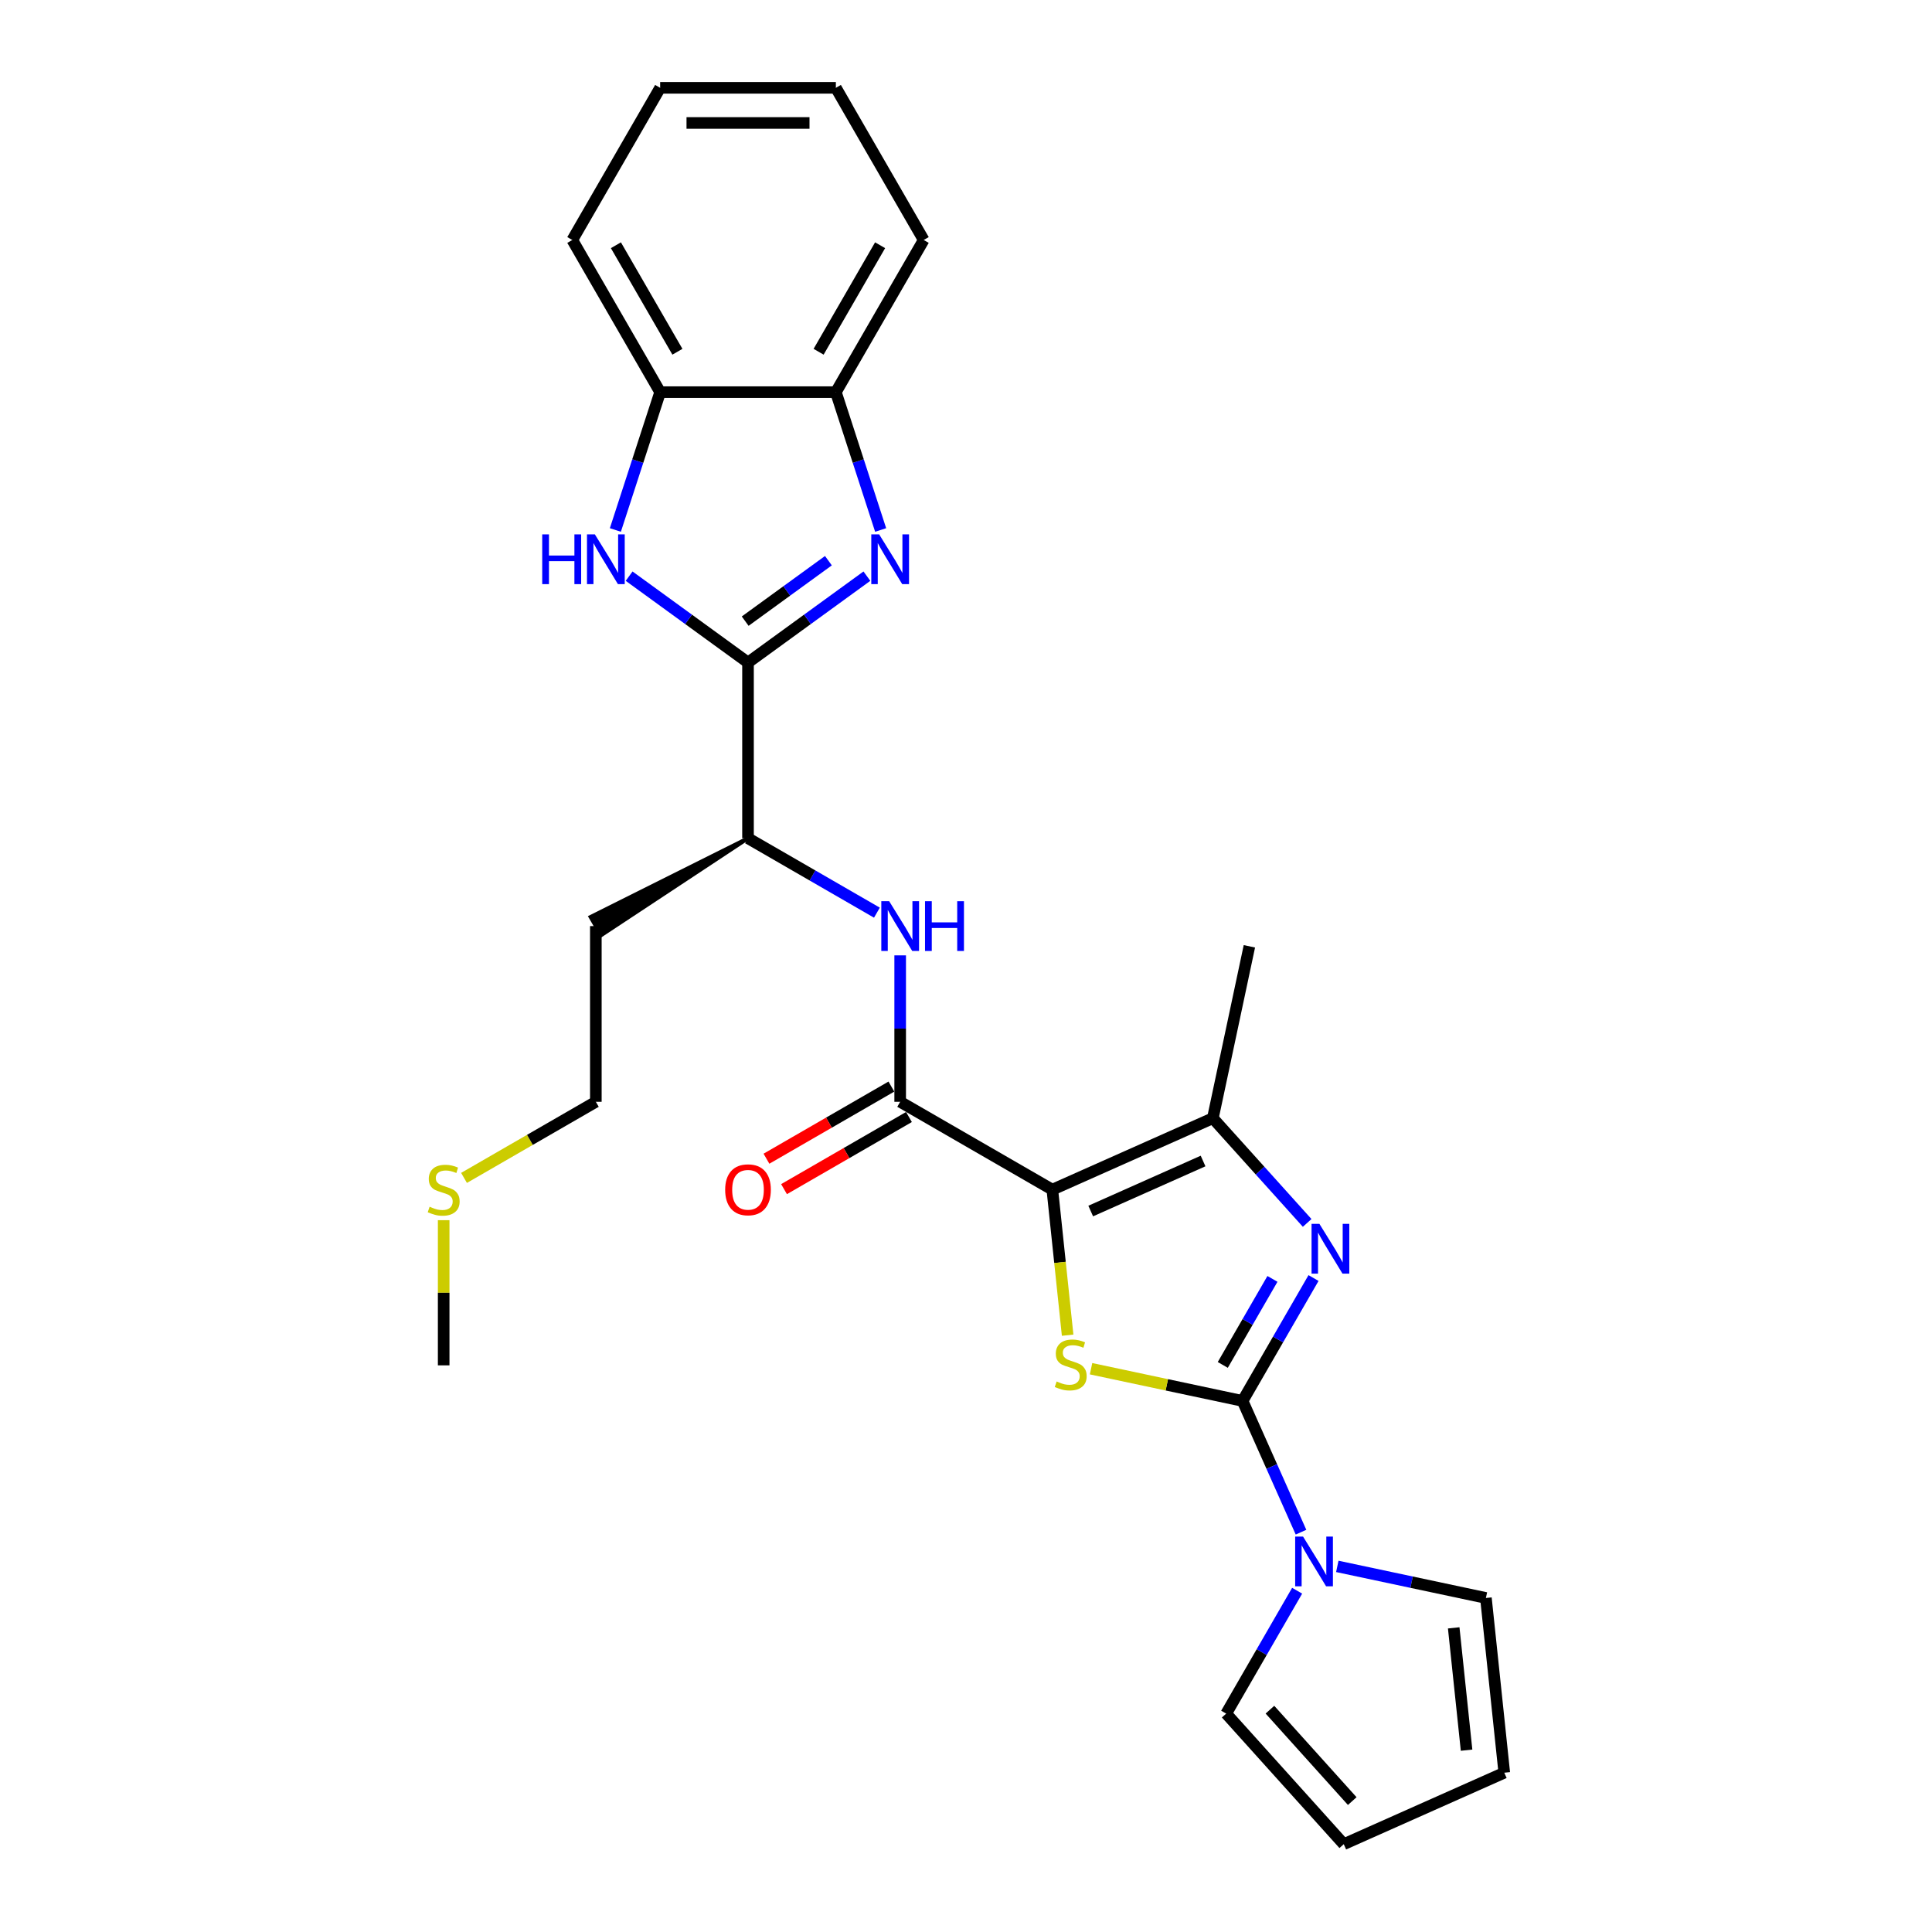 <?xml version='1.0' encoding='iso-8859-1'?>
<svg version='1.1' baseProfile='full'
              xmlns='http://www.w3.org/2000/svg'
                      xmlns:rdkit='http://www.rdkit.org/xml'
                      xmlns:xlink='http://www.w3.org/1999/xlink'
                  xml:space='preserve'
width='1000px' height='1000px' viewBox='0 0 1000 1000'>
<!-- END OF HEADER -->
<rect style='opacity:1.0;fill:#FFFFFF;stroke:none' width='1000' height='1000' x='0' y='0'> </rect>
<path class='bond-1' d='M 544.689,615.761 L 548.648,653.427' style='fill:none;fill-rule:evenodd;stroke:#000000;stroke-width:6px;stroke-linecap:butt;stroke-linejoin:miter;stroke-opacity:1' />
<path class='bond-1' d='M 548.648,653.427 L 552.607,691.093' style='fill:none;fill-rule:evenodd;stroke:#CCCC00;stroke-width:6px;stroke-linecap:butt;stroke-linejoin:miter;stroke-opacity:1' />
<path class='bond-5' d='M 544.689,615.761 L 627.772,578.771' style='fill:none;fill-rule:evenodd;stroke:#000000;stroke-width:6px;stroke-linecap:butt;stroke-linejoin:miter;stroke-opacity:1' />
<path class='bond-5' d='M 564.55,626.829 L 622.708,600.936' style='fill:none;fill-rule:evenodd;stroke:#000000;stroke-width:6px;stroke-linecap:butt;stroke-linejoin:miter;stroke-opacity:1' />
<path class='bond-6' d='M 544.689,615.761 L 465.929,570.289' style='fill:none;fill-rule:evenodd;stroke:#000000;stroke-width:6px;stroke-linecap:butt;stroke-linejoin:miter;stroke-opacity:1' />
<path class='bond-0' d='M 643.153,725.117 L 603.94,716.782' style='fill:none;fill-rule:evenodd;stroke:#000000;stroke-width:6px;stroke-linecap:butt;stroke-linejoin:miter;stroke-opacity:1' />
<path class='bond-0' d='M 603.94,716.782 L 564.727,708.447' style='fill:none;fill-rule:evenodd;stroke:#CCCC00;stroke-width:6px;stroke-linecap:butt;stroke-linejoin:miter;stroke-opacity:1' />
<path class='bond-8' d='M 643.153,725.117 L 658.276,759.082' style='fill:none;fill-rule:evenodd;stroke:#000000;stroke-width:6px;stroke-linecap:butt;stroke-linejoin:miter;stroke-opacity:1' />
<path class='bond-8' d='M 658.276,759.082 L 673.398,793.048' style='fill:none;fill-rule:evenodd;stroke:#0000FF;stroke-width:6px;stroke-linecap:butt;stroke-linejoin:miter;stroke-opacity:1' />
<path class='bond-27' d='M 643.153,725.117 L 661.516,693.312' style='fill:none;fill-rule:evenodd;stroke:#000000;stroke-width:6px;stroke-linecap:butt;stroke-linejoin:miter;stroke-opacity:1' />
<path class='bond-27' d='M 661.516,693.312 L 679.878,661.508' style='fill:none;fill-rule:evenodd;stroke:#0000FF;stroke-width:6px;stroke-linecap:butt;stroke-linejoin:miter;stroke-opacity:1' />
<path class='bond-27' d='M 632.91,706.481 L 645.764,684.218' style='fill:none;fill-rule:evenodd;stroke:#000000;stroke-width:6px;stroke-linecap:butt;stroke-linejoin:miter;stroke-opacity:1' />
<path class='bond-27' d='M 645.764,684.218 L 658.617,661.954' style='fill:none;fill-rule:evenodd;stroke:#0000FF;stroke-width:6px;stroke-linecap:butt;stroke-linejoin:miter;stroke-opacity:1' />
<path class='bond-2' d='M 676.585,632.983 L 652.178,605.877' style='fill:none;fill-rule:evenodd;stroke:#0000FF;stroke-width:6px;stroke-linecap:butt;stroke-linejoin:miter;stroke-opacity:1' />
<path class='bond-2' d='M 652.178,605.877 L 627.772,578.771' style='fill:none;fill-rule:evenodd;stroke:#000000;stroke-width:6px;stroke-linecap:butt;stroke-linejoin:miter;stroke-opacity:1' />
<path class='bond-3' d='M 387.168,342.926 L 387.168,433.871' style='fill:none;fill-rule:evenodd;stroke:#000000;stroke-width:6px;stroke-linecap:butt;stroke-linejoin:miter;stroke-opacity:1' />
<path class='bond-4' d='M 387.168,342.926 L 417.935,320.572' style='fill:none;fill-rule:evenodd;stroke:#000000;stroke-width:6px;stroke-linecap:butt;stroke-linejoin:miter;stroke-opacity:1' />
<path class='bond-4' d='M 417.935,320.572 L 448.703,298.218' style='fill:none;fill-rule:evenodd;stroke:#0000FF;stroke-width:6px;stroke-linecap:butt;stroke-linejoin:miter;stroke-opacity:1' />
<path class='bond-4' d='M 385.707,321.505 L 407.244,305.857' style='fill:none;fill-rule:evenodd;stroke:#000000;stroke-width:6px;stroke-linecap:butt;stroke-linejoin:miter;stroke-opacity:1' />
<path class='bond-4' d='M 407.244,305.857 L 428.781,290.209' style='fill:none;fill-rule:evenodd;stroke:#0000FF;stroke-width:6px;stroke-linecap:butt;stroke-linejoin:miter;stroke-opacity:1' />
<path class='bond-7' d='M 387.168,342.926 L 356.4,320.572' style='fill:none;fill-rule:evenodd;stroke:#000000;stroke-width:6px;stroke-linecap:butt;stroke-linejoin:miter;stroke-opacity:1' />
<path class='bond-7' d='M 356.4,320.572 L 325.633,298.218' style='fill:none;fill-rule:evenodd;stroke:#0000FF;stroke-width:6px;stroke-linecap:butt;stroke-linejoin:miter;stroke-opacity:1' />
<path class='bond-10' d='M 455.821,274.319 L 444.231,238.647' style='fill:none;fill-rule:evenodd;stroke:#0000FF;stroke-width:6px;stroke-linecap:butt;stroke-linejoin:miter;stroke-opacity:1' />
<path class='bond-10' d='M 444.231,238.647 L 432.64,202.976' style='fill:none;fill-rule:evenodd;stroke:#000000;stroke-width:6px;stroke-linecap:butt;stroke-linejoin:miter;stroke-opacity:1' />
<path class='bond-19' d='M 627.772,578.771 L 646.68,489.813' style='fill:none;fill-rule:evenodd;stroke:#000000;stroke-width:6px;stroke-linecap:butt;stroke-linejoin:miter;stroke-opacity:1' />
<path class='bond-9' d='M 465.929,570.289 L 465.929,532.392' style='fill:none;fill-rule:evenodd;stroke:#000000;stroke-width:6px;stroke-linecap:butt;stroke-linejoin:miter;stroke-opacity:1' />
<path class='bond-9' d='M 465.929,532.392 L 465.929,494.495' style='fill:none;fill-rule:evenodd;stroke:#0000FF;stroke-width:6px;stroke-linecap:butt;stroke-linejoin:miter;stroke-opacity:1' />
<path class='bond-15' d='M 461.381,562.413 L 429.049,581.08' style='fill:none;fill-rule:evenodd;stroke:#000000;stroke-width:6px;stroke-linecap:butt;stroke-linejoin:miter;stroke-opacity:1' />
<path class='bond-15' d='M 429.049,581.08 L 396.717,599.747' style='fill:none;fill-rule:evenodd;stroke:#FF0000;stroke-width:6px;stroke-linecap:butt;stroke-linejoin:miter;stroke-opacity:1' />
<path class='bond-15' d='M 470.476,578.165 L 438.144,596.832' style='fill:none;fill-rule:evenodd;stroke:#000000;stroke-width:6px;stroke-linecap:butt;stroke-linejoin:miter;stroke-opacity:1' />
<path class='bond-15' d='M 438.144,596.832 L 405.812,615.499' style='fill:none;fill-rule:evenodd;stroke:#FF0000;stroke-width:6px;stroke-linecap:butt;stroke-linejoin:miter;stroke-opacity:1' />
<path class='bond-11' d='M 318.515,274.319 L 330.105,238.647' style='fill:none;fill-rule:evenodd;stroke:#0000FF;stroke-width:6px;stroke-linecap:butt;stroke-linejoin:miter;stroke-opacity:1' />
<path class='bond-11' d='M 330.105,238.647 L 341.695,202.976' style='fill:none;fill-rule:evenodd;stroke:#000000;stroke-width:6px;stroke-linecap:butt;stroke-linejoin:miter;stroke-opacity:1' />
<path class='bond-13' d='M 692.185,810.759 L 730.644,818.933' style='fill:none;fill-rule:evenodd;stroke:#0000FF;stroke-width:6px;stroke-linecap:butt;stroke-linejoin:miter;stroke-opacity:1' />
<path class='bond-13' d='M 730.644,818.933 L 769.102,827.108' style='fill:none;fill-rule:evenodd;stroke:#000000;stroke-width:6px;stroke-linecap:butt;stroke-linejoin:miter;stroke-opacity:1' />
<path class='bond-14' d='M 671.396,823.351 L 653.034,855.155' style='fill:none;fill-rule:evenodd;stroke:#0000FF;stroke-width:6px;stroke-linecap:butt;stroke-linejoin:miter;stroke-opacity:1' />
<path class='bond-14' d='M 653.034,855.155 L 634.672,886.96' style='fill:none;fill-rule:evenodd;stroke:#000000;stroke-width:6px;stroke-linecap:butt;stroke-linejoin:miter;stroke-opacity:1' />
<path class='bond-12' d='M 453.887,472.392 L 420.528,453.132' style='fill:none;fill-rule:evenodd;stroke:#0000FF;stroke-width:6px;stroke-linecap:butt;stroke-linejoin:miter;stroke-opacity:1' />
<path class='bond-12' d='M 420.528,453.132 L 387.168,433.871' style='fill:none;fill-rule:evenodd;stroke:#000000;stroke-width:6px;stroke-linecap:butt;stroke-linejoin:miter;stroke-opacity:1' />
<path class='bond-21' d='M 432.64,202.976 L 478.113,124.215' style='fill:none;fill-rule:evenodd;stroke:#000000;stroke-width:6px;stroke-linecap:butt;stroke-linejoin:miter;stroke-opacity:1' />
<path class='bond-21' d='M 423.709,182.067 L 455.54,126.935' style='fill:none;fill-rule:evenodd;stroke:#000000;stroke-width:6px;stroke-linecap:butt;stroke-linejoin:miter;stroke-opacity:1' />
<path class='bond-29' d='M 432.64,202.976 L 341.695,202.976' style='fill:none;fill-rule:evenodd;stroke:#000000;stroke-width:6px;stroke-linecap:butt;stroke-linejoin:miter;stroke-opacity:1' />
<path class='bond-22' d='M 341.695,202.976 L 296.223,124.215' style='fill:none;fill-rule:evenodd;stroke:#000000;stroke-width:6px;stroke-linecap:butt;stroke-linejoin:miter;stroke-opacity:1' />
<path class='bond-22' d='M 350.627,182.067 L 318.796,126.935' style='fill:none;fill-rule:evenodd;stroke:#000000;stroke-width:6px;stroke-linecap:butt;stroke-linejoin:miter;stroke-opacity:1' />
<path class='bond-18' d='M 387.168,433.871 L 305.679,474.618 L 311.135,484.069 Z' style='fill:#000000;fill-rule:evenodd;fill-opacity:1;stroke:#000000;stroke-width:2px;stroke-linecap:butt;stroke-linejoin:miter;stroke-opacity:1;' />
<path class='bond-16' d='M 769.102,827.108 L 778.608,917.555' style='fill:none;fill-rule:evenodd;stroke:#000000;stroke-width:6px;stroke-linecap:butt;stroke-linejoin:miter;stroke-opacity:1' />
<path class='bond-16' d='M 752.438,842.576 L 759.093,905.889' style='fill:none;fill-rule:evenodd;stroke:#000000;stroke-width:6px;stroke-linecap:butt;stroke-linejoin:miter;stroke-opacity:1' />
<path class='bond-17' d='M 634.672,886.96 L 695.526,954.545' style='fill:none;fill-rule:evenodd;stroke:#000000;stroke-width:6px;stroke-linecap:butt;stroke-linejoin:miter;stroke-opacity:1' />
<path class='bond-17' d='M 657.317,884.927 L 699.915,932.237' style='fill:none;fill-rule:evenodd;stroke:#000000;stroke-width:6px;stroke-linecap:butt;stroke-linejoin:miter;stroke-opacity:1' />
<path class='bond-28' d='M 778.608,917.555 L 695.526,954.545' style='fill:none;fill-rule:evenodd;stroke:#000000;stroke-width:6px;stroke-linecap:butt;stroke-linejoin:miter;stroke-opacity:1' />
<path class='bond-23' d='M 308.407,479.344 L 308.407,570.289' style='fill:none;fill-rule:evenodd;stroke:#000000;stroke-width:6px;stroke-linecap:butt;stroke-linejoin:miter;stroke-opacity:1' />
<path class='bond-20' d='M 240.178,609.681 L 274.292,589.985' style='fill:none;fill-rule:evenodd;stroke:#CCCC00;stroke-width:6px;stroke-linecap:butt;stroke-linejoin:miter;stroke-opacity:1' />
<path class='bond-20' d='M 274.292,589.985 L 308.407,570.289' style='fill:none;fill-rule:evenodd;stroke:#000000;stroke-width:6px;stroke-linecap:butt;stroke-linejoin:miter;stroke-opacity:1' />
<path class='bond-24' d='M 229.646,631.568 L 229.646,669.137' style='fill:none;fill-rule:evenodd;stroke:#CCCC00;stroke-width:6px;stroke-linecap:butt;stroke-linejoin:miter;stroke-opacity:1' />
<path class='bond-24' d='M 229.646,669.137 L 229.646,706.707' style='fill:none;fill-rule:evenodd;stroke:#000000;stroke-width:6px;stroke-linecap:butt;stroke-linejoin:miter;stroke-opacity:1' />
<path class='bond-25' d='M 478.113,124.215 L 432.64,45.455' style='fill:none;fill-rule:evenodd;stroke:#000000;stroke-width:6px;stroke-linecap:butt;stroke-linejoin:miter;stroke-opacity:1' />
<path class='bond-26' d='M 296.223,124.215 L 341.695,45.455' style='fill:none;fill-rule:evenodd;stroke:#000000;stroke-width:6px;stroke-linecap:butt;stroke-linejoin:miter;stroke-opacity:1' />
<path class='bond-30' d='M 432.64,45.455 L 341.695,45.455' style='fill:none;fill-rule:evenodd;stroke:#000000;stroke-width:6px;stroke-linecap:butt;stroke-linejoin:miter;stroke-opacity:1' />
<path class='bond-30' d='M 418.999,63.644 L 355.337,63.644' style='fill:none;fill-rule:evenodd;stroke:#000000;stroke-width:6px;stroke-linecap:butt;stroke-linejoin:miter;stroke-opacity:1' />
<path  class='atom-2' d='M 546.92 715.048
Q 547.211 715.157, 548.412 715.667
Q 549.612 716.176, 550.922 716.503
Q 552.268 716.794, 553.577 716.794
Q 556.015 716.794, 557.433 715.63
Q 558.852 714.43, 558.852 712.356
Q 558.852 710.937, 558.125 710.064
Q 557.433 709.191, 556.342 708.718
Q 555.251 708.245, 553.432 707.7
Q 551.14 707.009, 549.758 706.354
Q 548.412 705.699, 547.429 704.317
Q 546.484 702.934, 546.484 700.606
Q 546.484 697.368, 548.666 695.368
Q 550.885 693.367, 555.251 693.367
Q 558.234 693.367, 561.617 694.786
L 560.78 697.587
Q 557.688 696.313, 555.36 696.313
Q 552.85 696.313, 551.467 697.368
Q 550.085 698.387, 550.121 700.17
Q 550.121 701.552, 550.813 702.389
Q 551.54 703.225, 552.559 703.698
Q 553.614 704.171, 555.36 704.717
Q 557.688 705.444, 559.07 706.172
Q 560.453 706.899, 561.435 708.391
Q 562.454 709.846, 562.454 712.356
Q 562.454 715.921, 560.053 717.849
Q 557.688 719.741, 553.723 719.741
Q 551.431 719.741, 549.685 719.232
Q 547.975 718.759, 545.938 717.922
L 546.92 715.048
' fill='#CCCC00'/>
<path  class='atom-3' d='M 682.933 633.478
L 691.373 647.12
Q 692.209 648.466, 693.555 650.903
Q 694.901 653.341, 694.974 653.486
L 694.974 633.478
L 698.393 633.478
L 698.393 659.234
L 694.865 659.234
L 685.807 644.319
Q 684.752 642.573, 683.624 640.572
Q 682.533 638.571, 682.205 637.953
L 682.205 659.234
L 678.858 659.234
L 678.858 633.478
L 682.933 633.478
' fill='#0000FF'/>
<path  class='atom-5' d='M 455.051 276.592
L 463.491 290.234
Q 464.327 291.58, 465.673 294.017
Q 467.019 296.455, 467.092 296.6
L 467.092 276.592
L 470.511 276.592
L 470.511 302.348
L 466.983 302.348
L 457.925 287.433
Q 456.87 285.687, 455.742 283.686
Q 454.651 281.685, 454.323 281.067
L 454.323 302.348
L 450.976 302.348
L 450.976 276.592
L 455.051 276.592
' fill='#0000FF'/>
<path  class='atom-8' d='M 280.651 276.592
L 284.144 276.592
L 284.144 287.542
L 297.313 287.542
L 297.313 276.592
L 300.805 276.592
L 300.805 302.348
L 297.313 302.348
L 297.313 290.452
L 284.144 290.452
L 284.144 302.348
L 280.651 302.348
L 280.651 276.592
' fill='#0000FF'/>
<path  class='atom-8' d='M 307.899 276.592
L 316.338 290.234
Q 317.175 291.58, 318.521 294.017
Q 319.867 296.455, 319.94 296.6
L 319.94 276.592
L 323.359 276.592
L 323.359 302.348
L 319.831 302.348
L 310.772 287.433
Q 309.717 285.687, 308.59 283.686
Q 307.498 281.685, 307.171 281.067
L 307.171 302.348
L 303.824 302.348
L 303.824 276.592
L 307.899 276.592
' fill='#0000FF'/>
<path  class='atom-9' d='M 674.451 795.322
L 682.891 808.963
Q 683.727 810.309, 685.073 812.747
Q 686.419 815.184, 686.492 815.329
L 686.492 795.322
L 689.912 795.322
L 689.912 821.077
L 686.383 821.077
L 677.325 806.162
Q 676.27 804.416, 675.142 802.415
Q 674.051 800.414, 673.723 799.796
L 673.723 821.077
L 670.377 821.077
L 670.377 795.322
L 674.451 795.322
' fill='#0000FF'/>
<path  class='atom-10' d='M 460.235 466.466
L 468.675 480.108
Q 469.512 481.454, 470.858 483.891
Q 472.204 486.328, 472.277 486.474
L 472.277 466.466
L 475.696 466.466
L 475.696 492.222
L 472.167 492.222
L 463.109 477.307
Q 462.054 475.56, 460.927 473.56
Q 459.835 471.559, 459.508 470.94
L 459.508 492.222
L 456.161 492.222
L 456.161 466.466
L 460.235 466.466
' fill='#0000FF'/>
<path  class='atom-10' d='M 478.788 466.466
L 482.281 466.466
L 482.281 477.416
L 495.449 477.416
L 495.449 466.466
L 498.942 466.466
L 498.942 492.222
L 495.449 492.222
L 495.449 480.326
L 482.281 480.326
L 482.281 492.222
L 478.788 492.222
L 478.788 466.466
' fill='#0000FF'/>
<path  class='atom-16' d='M 375.345 615.834
Q 375.345 609.65, 378.401 606.194
Q 381.457 602.738, 387.168 602.738
Q 392.879 602.738, 395.935 606.194
Q 398.991 609.65, 398.991 615.834
Q 398.991 622.091, 395.899 625.656
Q 392.806 629.185, 387.168 629.185
Q 381.493 629.185, 378.401 625.656
Q 375.345 622.128, 375.345 615.834
M 387.168 626.275
Q 391.097 626.275, 393.207 623.655
Q 395.353 621, 395.353 615.834
Q 395.353 610.778, 393.207 608.231
Q 391.097 605.648, 387.168 605.648
Q 383.239 605.648, 381.093 608.195
Q 378.983 610.741, 378.983 615.834
Q 378.983 621.036, 381.093 623.655
Q 383.239 626.275, 387.168 626.275
' fill='#FF0000'/>
<path  class='atom-21' d='M 222.371 624.601
Q 222.662 624.71, 223.862 625.22
Q 225.063 625.729, 226.372 626.056
Q 227.718 626.347, 229.028 626.347
Q 231.465 626.347, 232.884 625.183
Q 234.303 623.983, 234.303 621.909
Q 234.303 620.491, 233.575 619.617
Q 232.884 618.744, 231.793 618.272
Q 230.701 617.799, 228.882 617.253
Q 226.591 616.562, 225.208 615.907
Q 223.862 615.252, 222.88 613.87
Q 221.934 612.487, 221.934 610.159
Q 221.934 606.922, 224.117 604.921
Q 226.336 602.92, 230.701 602.92
Q 233.684 602.92, 237.067 604.339
L 236.231 607.14
Q 233.139 605.867, 230.81 605.867
Q 228.3 605.867, 226.918 606.922
Q 225.536 607.94, 225.572 609.723
Q 225.572 611.105, 226.263 611.942
Q 226.991 612.778, 228.009 613.251
Q 229.064 613.724, 230.81 614.27
Q 233.139 614.997, 234.521 615.725
Q 235.903 616.453, 236.886 617.944
Q 237.904 619.399, 237.904 621.909
Q 237.904 625.474, 235.503 627.402
Q 233.139 629.294, 229.173 629.294
Q 226.882 629.294, 225.135 628.785
Q 223.426 628.312, 221.389 627.475
L 222.371 624.601
' fill='#CCCC00'/>
</svg>
